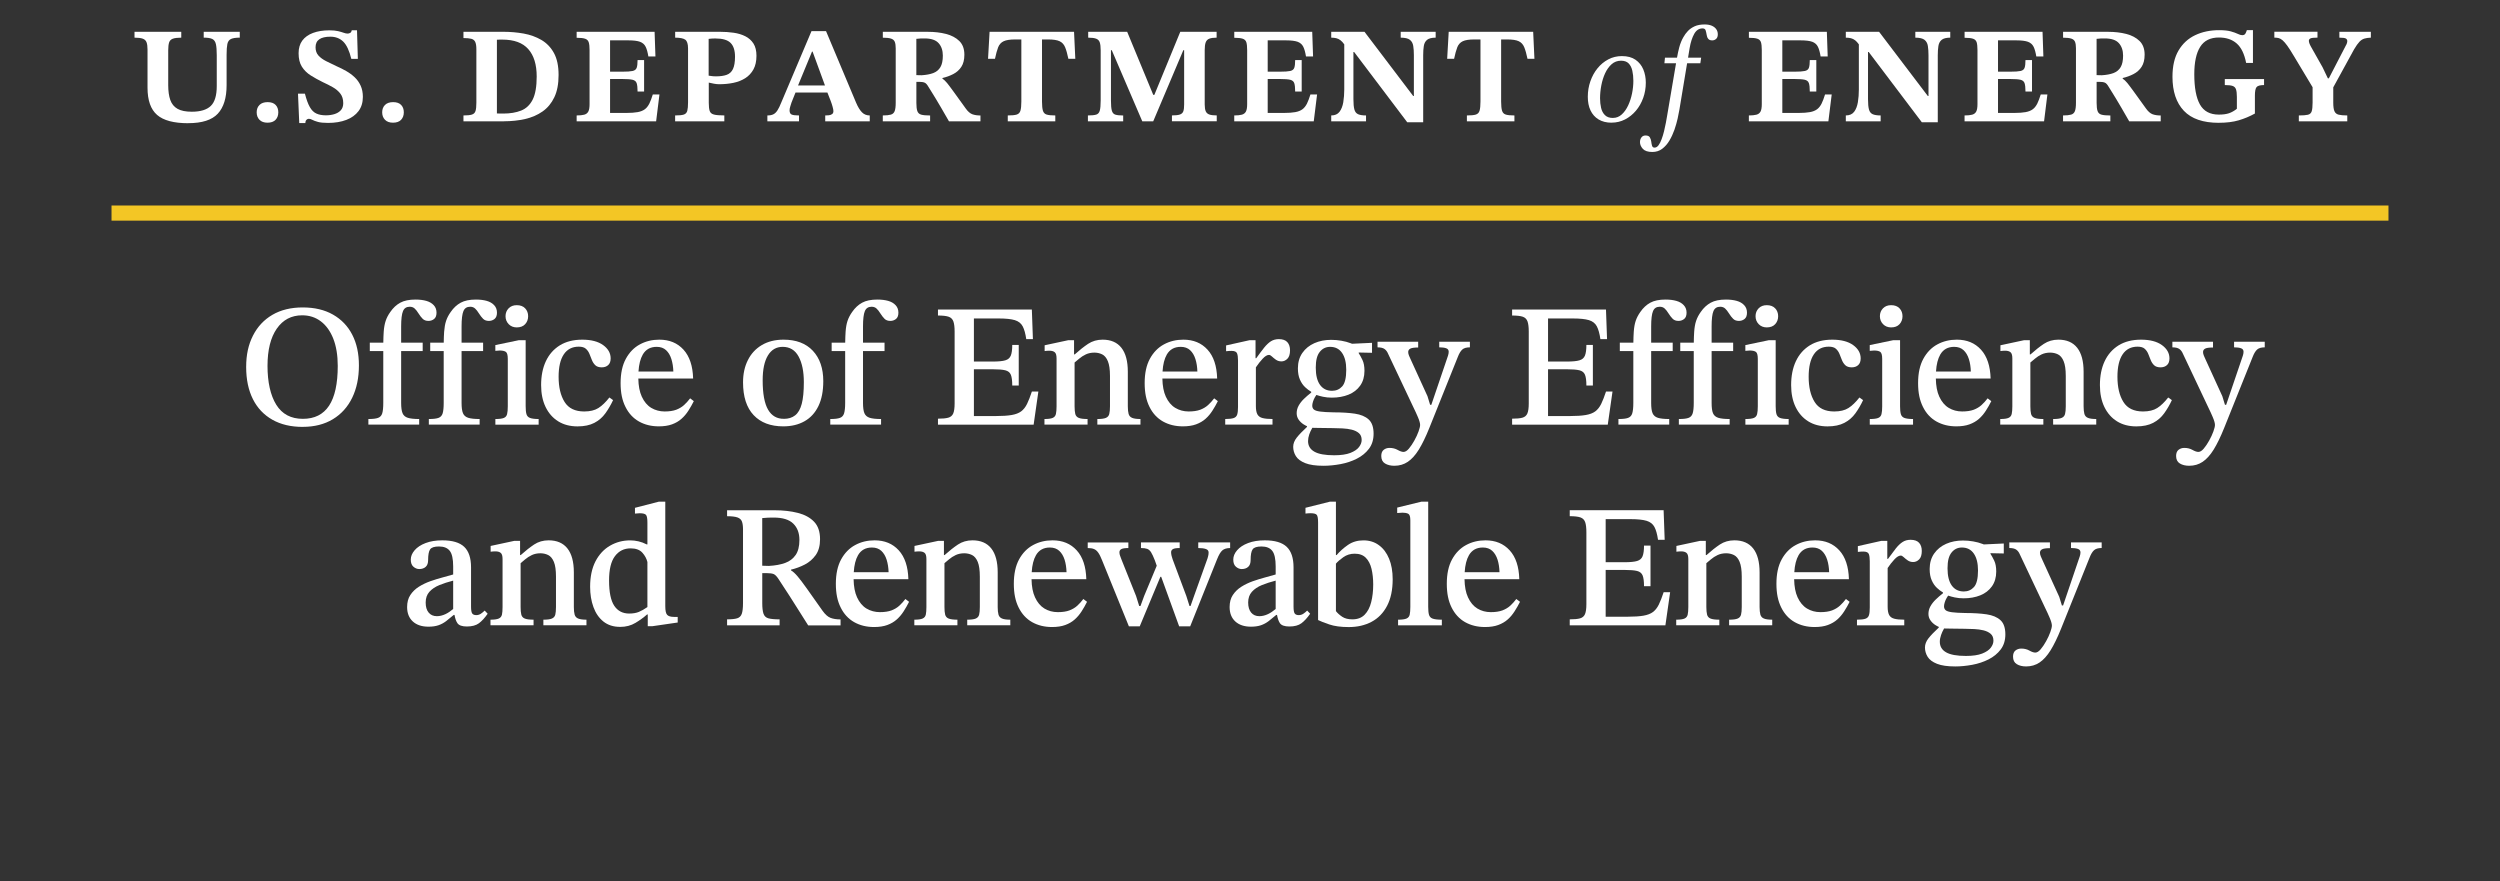 <?xml version="1.0" encoding="UTF-8"?>
<svg id="Layer_1" data-name="Layer 1" xmlns="http://www.w3.org/2000/svg" viewBox="0 37 797.33 281.08">
  <rect x="0" y="37" width="797.33" height="281.08" fill="#333333" stroke="none"/>
  <defs>
    <style>
      .cls-1 {
        fill: #f3c625;
      }

      .cls-2 {
        fill: #fff;
      }
    </style>
  </defs>
  <g>
    <path class="cls-2" d="M60.05,76.3c-4.6,0-7.92-.88-9.95-2.65-2.04-1.77-3.05-4.66-3.05-8.69v-12.12c0-1.01-.1-1.8-.31-2.35-.21-.55-.6-.93-1.19-1.15-.59-.22-1.48-.33-2.65-.33v-1.87h14.91v1.87c-1.18,0-2.07.11-2.68.33-.6.22-1,.62-1.19,1.19-.19.58-.29,1.42-.29,2.52v11.12c0,1.88.22,3.45.66,4.71s1.21,2.2,2.3,2.82c1.09.62,2.61.93,4.56.93,2.77,0,4.79-.62,6.06-1.85,1.27-1.23,1.9-3.34,1.9-6.32v-9.86c0-1.54-.09-2.71-.27-3.52-.18-.81-.56-1.36-1.15-1.65-.59-.29-1.5-.43-2.74-.43v-1.87h11.5v1.87c-1.27,0-2.21.15-2.81.43-.6.29-.99.83-1.15,1.61-.16.78-.24,1.93-.24,3.43v9.73c0,4.03-.94,7.05-2.81,9.06-1.87,2.01-5.01,3.02-9.4,3.02Z"/>
    <path class="cls-2" d="M85.31,76.13c-1.09,0-1.94-.3-2.54-.91-.6-.61-.91-1.41-.91-2.39s.3-1.77.91-2.37,1.47-.89,2.59-.89,1.97.3,2.54.89.86,1.38.86,2.37-.3,1.78-.88,2.39c-.59.61-1.45.91-2.57.91Z"/>
    <path class="cls-2" d="M97.34,76.26h-1.9l-.4-9.38h2.21c.47,1.85,1,3.28,1.57,4.28.57,1,1.27,1.69,2.1,2.06.83.38,1.83.56,3.01.56.94,0,1.84-.12,2.68-.37.84-.25,1.53-.65,2.06-1.22.53-.57.8-1.33.8-2.28,0-1.25-.31-2.27-.93-3.06-.62-.8-1.42-1.48-2.41-2.04-.99-.56-2.06-1.11-3.21-1.63-1.36-.67-2.62-1.37-3.8-2.11-1.18-.74-2.12-1.67-2.83-2.78s-1.06-2.56-1.06-4.32c0-1.62.4-2.97,1.19-4.04.8-1.07,1.93-1.88,3.41-2.43,1.47-.55,3.21-.83,5.22-.83,1.12,0,2.04.09,2.77.26.72.17,1.32.35,1.79.52.47.17.88.26,1.24.26.27,0,.53-.07.8-.2.27-.13.44-.41.53-.85h1.68l.27,9.12h-2.08c-.65-2.63-1.51-4.47-2.59-5.52-1.08-1.04-2.44-1.56-4.09-1.56-1.56,0-2.74.28-3.54.83-.8.55-1.19,1.41-1.19,2.56,0,1.07.31,1.95.93,2.63.62.68,1.44,1.28,2.48,1.8,1.03.52,2.14,1.06,3.32,1.61,1.06.46,2.09.98,3.07,1.54.99.57,1.88,1.22,2.68,1.98.8.75,1.43,1.64,1.9,2.67.47,1.03.71,2.22.71,3.58,0,1.8-.46,3.31-1.39,4.54-.93,1.23-2.23,2.17-3.89,2.8-1.67.64-3.61.96-5.82.96-1.42,0-2.51-.11-3.27-.33-.77-.22-1.35-.43-1.75-.65-.4-.22-.76-.33-1.08-.33s-.6.12-.82.37c-.22.25-.33.57-.33.98Z"/>
    <path class="cls-2" d="M125.34,76.13c-1.09,0-1.94-.3-2.54-.91-.6-.61-.91-1.41-.91-2.39s.3-1.77.91-2.37,1.47-.89,2.59-.89,1.97.3,2.54.89.86,1.38.86,2.37-.3,1.78-.88,2.39c-.59.61-1.45.91-2.57.91Z"/>
    <path class="cls-2" d="M160.73,75.69h-12.92v-1.87c1.21,0,2.11-.09,2.7-.28.59-.19.97-.57,1.15-1.15.18-.58.27-1.46.27-2.65v-17.03c0-1.07-.13-1.86-.38-2.37-.25-.51-.68-.83-1.28-.98-.6-.14-1.42-.22-2.46-.22v-2h12.74c2.21,0,4.36.19,6.46.56,2.09.38,3.98,1.06,5.66,2.04,1.68.99,3.02,2.38,4,4.17.99,1.8,1.48,4.13,1.48,7s-.45,5.21-1.35,7.1c-.9,1.9-2.15,3.41-3.76,4.54-1.61,1.13-3.47,1.93-5.57,2.41-2.11.48-4.36.72-6.75.72ZM160.51,73.22c2.21,0,4.11-.32,5.71-.96,1.59-.64,2.82-1.8,3.67-3.5.85-1.69,1.28-4.15,1.28-7.36,0-3.79-.89-6.71-2.68-8.73-1.78-2.03-4.55-3.04-8.29-3.04h-.77c-.25,0-.57.01-.95.04v23.51c.35.03.71.04,1.06.04h.97Z"/>
    <path class="cls-2" d="M209.26,75.69h-25.35v-1.87c1,0,1.81-.08,2.41-.24.6-.16,1.04-.49,1.31-1,.27-.51.4-1.3.4-2.37v-17.25c0-1.1-.09-1.93-.27-2.48-.18-.55-.56-.93-1.15-1.13-.59-.2-1.49-.3-2.7-.3v-1.91h24.86l.27,7.86h-2.26c-.21-1.3-.49-2.33-.86-3.08-.37-.75-.97-1.28-1.79-1.59-.83-.3-2.06-.46-3.72-.46h-5.84v9.99h3.94c1.47,0,2.55-.07,3.23-.22.68-.14,1.11-.48,1.31-1,.19-.52.29-1.35.29-2.48h2.08v10.04h-2.08c0-1.22-.1-2.11-.29-2.67-.19-.56-.63-.93-1.31-1.09-.68-.16-1.75-.24-3.23-.24h-3.94v10.82h5.22c1.44,0,2.64-.09,3.58-.26s1.7-.48,2.28-.91c.58-.43,1.05-1.04,1.44-1.8.38-.77.75-1.75,1.11-2.93h2.12l-1.06,8.56Z"/>
    <path class="cls-2" d="M230.98,75.69h-15.66v-1.87c1.27,0,2.19-.09,2.77-.28.57-.19.94-.59,1.11-1.2.16-.61.24-1.51.24-2.69v-17.21c0-1.42-.3-2.35-.88-2.78-.59-.43-1.67-.65-3.23-.65v-1.87h14.29c1.5,0,2.96.1,4.36.3,1.4.2,2.65.58,3.74,1.13,1.09.55,1.95,1.33,2.59,2.32.63,1,.95,2.3.95,3.89,0,1.74-.32,3.19-.97,4.37-.65,1.17-1.53,2.11-2.63,2.8s-2.37,1.19-3.8,1.48c-1.43.29-2.93.43-4.49.43-.53,0-1.09-.06-1.68-.17-.59-.12-1.14-.23-1.64-.35v6.43c0,1.16.1,2.03.29,2.61s.64.96,1.35,1.15c.71.19,1.81.28,3.32.28v1.87ZM228.37,61.35c1.36,0,2.48-.16,3.38-.48.9-.32,1.57-.93,2.01-1.85s.66-2.22.66-3.93c0-2-.47-3.47-1.42-4.41s-2.55-1.41-4.82-1.41c-.38,0-.73,0-1.04.02-.31.01-.69.05-1.13.11v11.73c.32.03.63.07.93.13.29.06.77.09,1.42.09Z"/>
    <path class="cls-2" d="M274.89,72.8c-.67-.68-1.29-1.72-1.88-3.11l-9.56-22.76h-4.64l-9.6,22.68c-.44,1.13-.87,2-1.26,2.6-.4.61-.84,1.03-1.33,1.26-.49.24-1.11.35-1.88.35v1.87h10.09v-1.87c-1.1,0-1.87-.09-2.33-.28-.45-.19-.68-.63-.68-1.33,0-.37.07-.79.22-1.25.15-.47.28-.89.4-1.27l1.27-3.17h10.18l1.02,2.61c.24.61.44,1.23.62,1.87.18.64.27,1.11.27,1.43,0,.44-.14.76-.42.96-.28.2-.62.32-1.02.37-.4.04-.79.06-1.17.06v1.87h14.2v-1.87c-1.01,0-1.84-.34-2.5-1.02ZM254.52,64.26l4.46-10.81h.18l3.95,10.81h-8.59Z"/>
    <path class="cls-2" d="M296.63,75.69h-15.08v-1.87c1.12,0,1.97-.09,2.57-.26.59-.17,1-.55,1.22-1.13.22-.58.33-1.46.33-2.65v-17.38c0-.87-.1-1.55-.29-2.04-.19-.49-.58-.84-1.17-1.04-.59-.2-1.48-.3-2.65-.3v-1.87h14.42c2.06,0,3.97.22,5.73.67,1.75.45,3.17,1.2,4.25,2.26,1.08,1.06,1.61,2.51,1.61,4.37,0,1.59-.32,2.88-.97,3.87-.65.99-1.5,1.75-2.57,2.3-1.06.55-2.21.97-3.45,1.26v.22c.47.29.97.76,1.5,1.41.53.65,1.25,1.62,2.17,2.89.91,1.28,2.17,3.01,3.76,5.21.68.96,1.38,1.56,2.1,1.83.72.26,1.58.39,2.59.39v1.87h-10.04c-1-1.74-1.83-3.17-2.48-4.3-.65-1.13-1.2-2.06-1.66-2.8-.46-.74-.87-1.41-1.24-2.02-.37-.61-.77-1.26-1.22-1.96-.38-.67-.77-1.09-1.17-1.26-.4-.17-.98-.26-1.75-.26h-.88v6.73c0,1.16.1,2.03.31,2.61.21.58.62.96,1.24,1.13s1.56.26,2.83.26v1.87ZM292.25,60.96l1.68.04c1.47-.09,2.71-.32,3.72-.7,1-.38,1.76-1.01,2.28-1.89.52-.88.77-2.11.77-3.67,0-1.65-.45-2.98-1.35-3.98-.9-1-2.38-1.5-4.45-1.5-.47,0-.93,0-1.37.02-.44.01-.87.05-1.28.11v11.56Z"/>
    <path class="cls-2" d="M336.58,75.69h-15.17v-1.87c1.3,0,2.25-.09,2.85-.28s1-.6,1.19-1.24c.19-.64.29-1.61.29-2.91v-19.81h-1.99c-1.62,0-2.84.19-3.65.57-.81.38-1.39,1.01-1.75,1.91-.35.9-.69,2.13-1.02,3.69h-2.21l.49-8.6h26.94l.4,8.6h-2.21c-.32-1.56-.67-2.79-1.04-3.69-.37-.9-.95-1.53-1.75-1.91-.8-.38-2.02-.57-3.67-.57h-1.95v19.81c0,1.3.1,2.27.29,2.91.19.64.59,1.05,1.19,1.24s1.53.28,2.76.28v1.87Z"/>
    <path class="cls-2" d="M358.21,75.69h-11.24v-1.87c1.18,0,2.06-.09,2.63-.26s.96-.59,1.15-1.26c.19-.67.29-1.74.29-3.22v-16.03c0-1.1-.1-1.94-.29-2.52-.19-.58-.58-.98-1.15-1.19-.58-.22-1.42-.33-2.54-.33v-1.87h12.43l8.32,20.12h.35l8.27-20.12h11.59v1.87c-1,0-1.79.11-2.34.33-.56.22-.94.62-1.15,1.19-.21.58-.31,1.41-.31,2.48v17.29c0,.96.11,1.69.33,2.19.22.51.61.85,1.17,1.04.56.19,1.34.28,2.34.28v1.87h-14.29v-1.87c1.12,0,1.96-.09,2.52-.28.56-.19.93-.54,1.11-1.04.18-.51.26-1.24.26-2.19v-17.29h-.26l-9.6,22.68h-3.49l-9.73-22.68h-.26v16.08c0,1.48.09,2.55.29,3.22.19.67.57,1.09,1.13,1.26s1.39.26,2.48.26v1.87Z"/>
    <path class="cls-2" d="M418.99,75.69h-25.35v-1.87c1,0,1.81-.08,2.41-.24.6-.16,1.04-.49,1.31-1,.27-.51.4-1.3.4-2.37v-17.25c0-1.1-.09-1.93-.26-2.48-.18-.55-.56-.93-1.15-1.13-.59-.2-1.49-.3-2.7-.3v-1.91h24.86l.27,7.86h-2.26c-.21-1.3-.49-2.33-.86-3.08-.37-.75-.97-1.28-1.79-1.59-.83-.3-2.06-.46-3.72-.46h-5.84v9.99h3.94c1.47,0,2.55-.07,3.23-.22.68-.14,1.11-.48,1.3-1,.19-.52.29-1.35.29-2.48h2.08v10.04h-2.08c0-1.22-.1-2.11-.29-2.67-.19-.56-.63-.93-1.3-1.09-.68-.16-1.76-.24-3.23-.24h-3.94v10.82h5.22c1.45,0,2.64-.09,3.58-.26.94-.17,1.7-.48,2.28-.91s1.05-1.04,1.44-1.8c.38-.77.75-1.75,1.11-2.93h2.12l-1.06,8.56Z"/>
    <path class="cls-2" d="M457.88,47.15v1.86c-1.27,0-2.18.24-2.74.7-.56.46-.91,1.11-1.04,1.95-.14.84-.2,1.83-.2,2.96v21.37h-5.09l-16.94-22.41h-.22v15.07c0,1.45.1,2.54.31,3.28.2.74.6,1.24,1.19,1.5.59.26,1.43.39,2.52.39v1.87h-11.1v-1.87c1.18,0,2.06-.39,2.65-1.17.59-.78.99-1.8,1.2-3.06.2-1.26.31-2.62.31-4.07v-14.37c-.41-.58-.81-1.01-1.18-1.29-.42-.33-.87-.56-1.35-.67-.47-.12-1.01-.18-1.63-.18v-1.86h10.62l15.52,20.46h.22v-12.99c0-1.13-.06-2.12-.2-2.96-.13-.84-.48-1.49-1.06-1.95-.57-.46-1.55-.7-2.94-.7v-1.86h11.15Z"/>
    <path class="cls-2" d="M483.01,75.69h-15.17v-1.87c1.3,0,2.25-.09,2.85-.28s1-.6,1.19-1.24c.19-.64.29-1.61.29-2.91v-19.81h-1.99c-1.62,0-2.84.19-3.65.57-.81.38-1.39,1.01-1.75,1.91-.35.9-.69,2.13-1.02,3.69h-2.21l.49-8.6h26.94l.4,8.6h-2.21c-.32-1.56-.67-2.79-1.04-3.69-.37-.9-.95-1.53-1.75-1.91-.8-.38-2.02-.57-3.67-.57h-1.95v19.81c0,1.3.1,2.27.29,2.91.19.64.59,1.05,1.19,1.24s1.53.28,2.76.28v1.87Z"/>
    <path class="cls-2" d="M513.97,76.13c-1.62,0-3-.35-4.14-1.04s-1.99-1.66-2.57-2.89-.86-2.67-.86-4.32c0-1.74.27-3.39.82-4.95.54-1.56,1.3-2.95,2.28-4.15.97-1.2,2.12-2.15,3.45-2.85s2.77-1.04,4.33-1.04c1.77,0,3.21.39,4.34,1.17,1.12.78,1.95,1.81,2.48,3.08.53,1.28.8,2.68.8,4.21,0,1.74-.28,3.37-.84,4.91-.56,1.54-1.33,2.89-2.32,4.06s-2.15,2.1-3.47,2.78c-1.33.68-2.76,1.02-4.29,1.02ZM514.42,74.61c1.06,0,2-.37,2.81-1.11.81-.74,1.49-1.69,2.04-2.87s.96-2.45,1.24-3.82c.28-1.38.42-2.72.42-4.02,0-1.19-.11-2.27-.33-3.24-.22-.97-.61-1.75-1.17-2.32-.56-.58-1.37-.87-2.43-.87-1.15,0-2.15.37-2.99,1.11-.84.74-1.53,1.7-2.08,2.89s-.95,2.48-1.22,3.89c-.27,1.41-.4,2.77-.4,4.11,0,1.07.11,2.09.33,3.04.22.96.63,1.73,1.24,2.33s1.45.89,2.54.89Z"/>
    <path class="cls-2" d="M547.86,47.97c0,.64-.18,1.12-.53,1.43-.35.32-.77.48-1.24.48-.59,0-1.02-.16-1.28-.5-.27-.33-.43-.73-.49-1.19-.09-.55-.2-1.04-.33-1.48-.13-.43-.47-.65-1-.65-1.12,0-2,.58-2.65,1.74-.65,1.16-1.14,2.66-1.46,4.52l-.51,3.08h4.18l-.26,1.78h-4.22l-2.46,14.82c-.12.75-.31,1.69-.56,2.82s-.59,2.31-1.01,3.54c-.43,1.23-.96,2.38-1.6,3.46-.63,1.07-1.4,1.94-2.3,2.63-.9.68-1.95,1.02-3.16,1.02-1.42,0-2.43-.34-3.03-1-.6-.67-.91-1.38-.91-2.13,0-.61.16-1.12.47-1.52.31-.41.74-.61,1.3-.61.68,0,1.14.19,1.37.59.24.39.39.84.45,1.34.06.51.14.96.26,1.35s.38.59.8.59c.47,0,.89-.25,1.26-.74.37-.5.7-1.14.99-1.94.3-.79.56-1.65.78-2.56.22-.91.41-1.79.57-2.63.16-.84.29-1.55.38-2.13l2.87-16.9h-3.71l.18-1.78h3.84c.2-1.16.44-2.25.71-3.28.33-1.23.77-2.32,1.33-3.28.38-.7.86-1.35,1.44-1.96.57-.6,1.29-1.1,2.14-1.49.86-.39,1.92-.59,3.19-.59.91,0,1.68.14,2.3.41.62.28,1.09.65,1.41,1.11.33.46.49,1.01.49,1.65Z"/>
    <path class="cls-2" d="M583.12,75.69h-25.35v-1.87c1,0,1.81-.08,2.41-.24.6-.16,1.04-.49,1.31-1s.4-1.3.4-2.37v-17.25c0-1.1-.09-1.93-.26-2.48-.18-.55-.56-.93-1.15-1.13-.59-.2-1.49-.3-2.7-.3v-1.91h24.86l.27,7.86h-2.26c-.21-1.3-.49-2.33-.86-3.08-.37-.75-.97-1.28-1.79-1.59-.83-.3-2.06-.46-3.72-.46h-5.84v9.99h3.94c1.47,0,2.55-.07,3.23-.22.68-.14,1.11-.48,1.3-1,.19-.52.29-1.35.29-2.48h2.08v10.04h-2.08c0-1.22-.1-2.11-.29-2.67-.19-.56-.63-.93-1.3-1.09-.68-.16-1.76-.24-3.23-.24h-3.94v10.82h5.22c1.45,0,2.64-.09,3.58-.26.94-.17,1.7-.48,2.28-.91s1.05-1.04,1.44-1.8c.38-.77.75-1.75,1.11-2.93h2.12l-1.06,8.56Z"/>
    <path class="cls-2" d="M622,47.15v1.86c-1.27,0-2.18.24-2.74.7-.56.46-.91,1.11-1.04,1.95-.13.84-.2,1.83-.2,2.96v21.37h-5.09l-16.94-22.41h-.22v15.07c0,1.45.1,2.54.31,3.28.2.74.6,1.24,1.19,1.5.59.26,1.43.39,2.53.39v1.87h-11.11v-1.87c1.18,0,2.07-.39,2.66-1.17.59-.78.98-1.8,1.19-3.06.21-1.26.31-2.62.31-4.07v-14.37c-.41-.58-.81-1.01-1.17-1.29-.43-.33-.88-.56-1.35-.67-.47-.12-1.02-.18-1.64-.18v-1.86h10.62l15.53,20.46h.22v-12.99c0-1.13-.07-2.12-.2-2.96-.13-.84-.49-1.49-1.06-1.95-.58-.46-1.56-.7-2.94-.7v-1.86h11.14Z"/>
    <path class="cls-2" d="M651.91,75.69h-25.35v-1.87c1,0,1.81-.08,2.41-.24.6-.16,1.04-.49,1.31-1s.4-1.3.4-2.37v-17.25c0-1.1-.09-1.93-.26-2.48-.18-.55-.56-.93-1.15-1.13-.59-.2-1.49-.3-2.7-.3v-1.91h24.86l.27,7.86h-2.26c-.21-1.3-.49-2.33-.86-3.08-.37-.75-.97-1.28-1.79-1.59-.83-.3-2.06-.46-3.72-.46h-5.84v9.99h3.94c1.47,0,2.55-.07,3.23-.22.68-.14,1.11-.48,1.3-1,.19-.52.29-1.35.29-2.48h2.08v10.04h-2.08c0-1.22-.1-2.11-.29-2.67-.19-.56-.63-.93-1.3-1.09-.68-.16-1.76-.24-3.23-.24h-3.94v10.82h5.22c1.45,0,2.64-.09,3.58-.26.94-.17,1.7-.48,2.28-.91s1.05-1.04,1.44-1.8c.38-.77.75-1.75,1.11-2.93h2.12l-1.06,8.56Z"/>
    <path class="cls-2" d="M673.05,75.69h-15.08v-1.87c1.12,0,1.97-.09,2.57-.26.59-.17,1-.55,1.22-1.13.22-.58.33-1.46.33-2.65v-17.38c0-.87-.1-1.55-.29-2.04-.19-.49-.58-.84-1.17-1.04-.59-.2-1.48-.3-2.65-.3v-1.87h14.42c2.06,0,3.97.22,5.73.67,1.75.45,3.17,1.2,4.25,2.26,1.08,1.06,1.61,2.51,1.61,4.37,0,1.59-.32,2.88-.97,3.87-.65.99-1.5,1.75-2.57,2.3-1.06.55-2.21.97-3.45,1.26v.22c.47.29.97.76,1.5,1.41.53.65,1.25,1.62,2.17,2.89.91,1.28,2.17,3.01,3.76,5.21.68.96,1.38,1.56,2.1,1.83.72.26,1.58.39,2.59.39v1.87h-10.04c-1-1.74-1.83-3.17-2.48-4.3-.65-1.13-1.2-2.06-1.66-2.8-.46-.74-.87-1.41-1.24-2.02-.37-.61-.77-1.26-1.22-1.96-.38-.67-.77-1.09-1.17-1.26-.4-.17-.98-.26-1.75-.26h-.88v6.73c0,1.16.1,2.03.31,2.61.21.58.62.96,1.24,1.13s1.56.26,2.83.26v1.87ZM668.67,60.96l1.68.04c1.47-.09,2.71-.32,3.72-.7,1-.38,1.76-1.01,2.28-1.89.52-.88.77-2.11.77-3.67,0-1.65-.45-2.98-1.35-3.98-.9-1-2.38-1.5-4.45-1.5-.47,0-.93,0-1.37.02-.44.01-.87.05-1.28.11v11.56Z"/>
    <path class="cls-2" d="M707.65,76.17c-5.01,0-8.73-1.28-11.15-3.84-2.42-2.56-3.63-6.18-3.63-10.84,0-3.42.65-6.22,1.95-8.41,1.3-2.19,3.07-3.81,5.31-4.87,2.24-1.06,4.78-1.59,7.61-1.59,1.56,0,2.81.13,3.74.39.93.26,1.67.53,2.23.8.56.28,1.03.41,1.42.41.47,0,.8-.17,1-.5.19-.33.35-.7.46-1.11h1.95v10.47h-2.17c-.56-2.87-1.56-4.94-3.01-6.21-1.45-1.27-3.33-1.91-5.66-1.91-2.74,0-4.74.99-5.99,2.98-1.25,1.98-1.88,4.9-1.88,8.75,0,4.29.6,7.5,1.81,9.65,1.21,2.14,3.21,3.21,6.02,3.21,1.3,0,2.37-.14,3.23-.43.85-.29,1.7-.77,2.52-1.43v-3.78c0-1.04-.09-1.84-.27-2.39-.18-.55-.54-.92-1.08-1.11s-1.38-.28-2.5-.28v-1.91h12.52v1.91c-1.24,0-2.04.22-2.39.65-.35.43-.53,1.33-.53,2.69v5.74c-1.62.9-3.33,1.62-5.13,2.15-1.8.54-3.92.8-6.37.8Z"/>
    <path class="cls-2" d="M748.61,75.69h-15.44v-1.87c1.3,0,2.26-.07,2.88-.22.62-.14,1.02-.51,1.22-1.09.19-.58.29-1.51.29-2.78v-4.91l-5.97-9.95c-.83-1.39-1.52-2.48-2.08-3.26-.56-.78-1.06-1.36-1.5-1.74-.44-.38-.86-.62-1.26-.72s-.86-.15-1.39-.15v-1.87h13.76v1.87c-1.18,0-1.93.09-2.26.26-.33.17-.49.42-.49.74,0,.46.22,1.09.66,1.87l3.72,6.6,1.68,3.52h.31l5.44-10.51c.12-.17.22-.4.31-.67.09-.27.13-.51.13-.72,0-.32-.14-.58-.42-.78-.28-.2-.98-.3-2.1-.3v-1.87h10.04v1.87c-.83.03-1.52.13-2.08.3-.56.17-1.08.51-1.57,1.02s-1.05,1.31-1.7,2.41l-6.64,12.12v4.87c0,1.25.12,2.16.38,2.74.25.58.7.95,1.35,1.11.65.16,1.56.24,2.74.24v1.87Z"/>
  </g>
  <polygon class="cls-1" points="761.76 102.54 761.76 107.37 35.57 107.37 35.57 102.54 761.76 102.54 761.76 102.54"/>
  <g>
    <path class="cls-2" d="M96.55,173.15c-3.76,0-6.99-.76-9.69-2.29-2.7-1.53-4.77-3.71-6.2-6.56-1.43-2.85-2.15-6.26-2.15-10.25s.73-7.18,2.18-10.03c1.45-2.85,3.52-5.06,6.2-6.62,2.68-1.56,5.9-2.35,9.66-2.35s6.98.76,9.66,2.29c2.68,1.53,4.73,3.67,6.14,6.42,1.42,2.76,2.12,6.01,2.12,9.78,0,3.95-.72,7.39-2.15,10.33-1.43,2.94-3.49,5.22-6.17,6.84-2.68,1.62-5.88,2.43-9.61,2.43ZM96.6,170.58c3.72,0,6.51-1.4,8.35-4.19,1.84-2.79,2.77-7.02,2.77-12.68,0-3.39-.48-6.28-1.42-8.69-.95-2.4-2.27-4.25-3.97-5.53-1.7-1.29-3.68-1.93-5.95-1.93-3.43,0-6.13,1.42-8.1,4.25-1.97,2.83-2.96,6.8-2.96,11.9s.93,9.38,2.79,12.37c1.86,3,4.69,4.5,8.49,4.5Z"/>
    <path class="cls-2" d="M139.22,136.73c0,.93-.26,1.6-.78,2.01-.52.41-1.12.61-1.79.61-.78,0-1.39-.22-1.84-.67-.45-.44-.89-1.02-1.34-1.73-.41-.67-.82-1.19-1.23-1.56-.41-.37-.93-.56-1.56-.56-1.05,0-1.76.46-2.15,1.4-.39.93-.59,2.55-.59,4.86v5.19h6.87v2.68h-6.87v16.54c0,1.49.15,2.59.45,3.29.29.71.85,1.2,1.67,1.46s2.03.39,3.63.39v1.78h-16.2v-1.78c1.42,0,2.45-.12,3.1-.37.66-.24,1.09-.72,1.32-1.45.22-.73.33-1.83.33-3.32v-16.54h-4.3v-2.68h4.31c.02-1.36.06-2.52.13-3.49.09-1.32.3-2.47.62-3.44.31-.96.81-1.91,1.48-2.85.89-1.3,1.95-2.29,3.18-2.96,1.23-.67,2.85-1,4.86-1,1.3,0,2.45.14,3.44.42.98.28,1.77.73,2.37,1.37.6.63.89,1.43.89,2.4Z"/>
    <path class="cls-2" d="M158.5,136.73c0,.93-.27,1.6-.79,2.01-.52.41-1.11.61-1.78.61-.79,0-1.4-.22-1.85-.67s-.89-1.02-1.34-1.73c-.41-.67-.82-1.19-1.23-1.56-.41-.37-.93-.56-1.56-.56-1.04,0-1.76.46-2.15,1.4-.39.93-.59,2.55-.59,4.86v5.19h6.87v2.68h-6.87v16.54c0,1.49.15,2.59.45,3.29.3.71.85,1.2,1.67,1.46s2.03.39,3.64.39v1.78h-16.2v-1.78c1.41,0,2.44-.12,3.1-.37.65-.24,1.09-.72,1.31-1.45.22-.73.33-1.83.33-3.32v-16.54h-4.3v-2.68h4.31c.02-1.36.06-2.52.13-3.49.1-1.32.3-2.47.62-3.44.31-.96.81-1.91,1.48-2.85.89-1.3,1.95-2.29,3.18-2.96s2.85-1,4.86-1c1.31,0,2.45.14,3.44.42.98.28,1.78.73,2.37,1.37.6.63.9,1.43.9,2.4Z"/>
    <path class="cls-2" d="M171.79,172.43h-13.8v-1.79c1.23,0,2.12-.11,2.68-.34.56-.22.91-.63,1.06-1.23.15-.6.22-1.42.22-2.46v-15.14c0-1.23-.21-1.98-.64-2.26-.43-.28-1.07-.42-1.93-.42-.37,0-.84.04-1.4.11v-1.84l7.49-1.56h2.18v21.06c0,1.08.08,1.92.25,2.51s.55,1.01,1.15,1.23c.6.22,1.51.34,2.74.34v1.79ZM164.81,141.42c-1.04,0-1.9-.34-2.57-1.03-.67-.69-1.01-1.54-1.01-2.54s.33-1.84.98-2.51c.65-.67,1.52-1.01,2.6-1.01,1.15,0,2.05.34,2.68,1.01.63.67.95,1.51.95,2.51s-.32,1.85-.95,2.54c-.63.69-1.53,1.03-2.68,1.03Z"/>
    <path class="cls-2" d="M194.36,163.77l1.17.84c-.71,1.53-1.53,2.93-2.46,4.22-.93,1.29-2.1,2.3-3.52,3.04-1.42.74-3.2,1.12-5.36,1.12-2.38,0-4.44-.54-6.17-1.62-1.73-1.08-3.07-2.61-4.02-4.58s-1.42-4.3-1.42-6.98c0-2.9.5-5.44,1.51-7.6,1.01-2.16,2.49-3.84,4.44-5.06,1.96-1.21,4.35-1.82,7.18-1.82s5.05.58,6.65,1.73c1.6,1.16,2.4,2.57,2.4,4.25,0,.93-.26,1.64-.78,2.12-.52.48-1.21.73-2.07.73s-1.57-.22-2.04-.67c-.47-.45-.83-1-1.09-1.65-.26-.65-.52-1.3-.78-1.96-.26-.65-.64-1.2-1.15-1.65-.5-.45-1.26-.67-2.26-.67-2.09,0-3.68.82-4.78,2.46-1.1,1.64-1.65,4.02-1.65,7.15,0,3.31.63,5.99,1.9,8.02,1.27,2.03,3.35,3.04,6.26,3.04,1.86,0,3.37-.36,4.52-1.09,1.15-.73,2.33-1.85,3.52-3.38Z"/>
    <path class="cls-2" d="M220.11,164.04c-.6.79-1.24,1.49-1.93,2.13-.69.63-1.53,1.13-2.51,1.51-.99.37-2.23.55-3.72.55s-2.98-.38-4.24-1.14c-1.27-.76-2.27-1.96-3.02-3.58-.7-1.52-1.07-3.45-1.11-5.78h17.48c-.11-4.02-1.14-7.09-3.07-9.21-1.94-2.13-4.51-3.19-7.71-3.19-2.27,0-4.34.5-6.2,1.51-1.87,1-3.35,2.53-4.47,4.58s-1.68,4.64-1.68,7.76.51,5.51,1.54,7.57c1.02,2.07,2.46,3.63,4.3,4.67,1.84,1.04,3.96,1.56,6.34,1.56,1.64,0,3.04-.21,4.22-.64,1.17-.43,2.18-1.01,3.01-1.76.84-.74,1.58-1.61,2.21-2.6.63-.98,1.21-2,1.73-3.04l-1.17-.9ZM205,150.08c.95-1.64,2.43-2.46,4.44-2.46,1.23,0,2.23.36,2.99,1.06.76.71,1.33,1.66,1.7,2.85s.58,2.52.62,3.97h-11.12c.15-2.3.61-4.1,1.37-5.42Z"/>
    <path class="cls-2" d="M249.83,172.98c-4.06,0-7.22-1.19-9.47-3.58-2.25-2.38-3.38-5.87-3.38-10.45,0-2.68.51-5.05,1.54-7.09,1.02-2.05,2.5-3.65,4.44-4.8,1.94-1.15,4.25-1.73,6.93-1.73,4.02,0,7.14,1.18,9.36,3.55,2.21,2.37,3.32,5.6,3.32,9.69,0,3.17-.52,5.82-1.56,7.96-1.04,2.14-2.52,3.75-4.44,4.83-1.92,1.08-4.16,1.62-6.73,1.62ZM250.05,170.58c1.41,0,2.6-.37,3.55-1.12.95-.74,1.65-1.96,2.1-3.66.45-1.69.67-3.99.67-6.9,0-3.43-.56-6.16-1.68-8.21-1.12-2.05-2.81-3.07-5.08-3.07-2.01,0-3.58.91-4.69,2.74-1.12,1.83-1.68,4.47-1.68,7.93,0,4.28.58,7.41,1.73,9.38,1.15,1.97,2.85,2.94,5.08,2.9Z"/>
    <path class="cls-2" d="M286.53,136.73c0,.93-.26,1.6-.78,2.01-.53.41-1.12.61-1.79.61-.78,0-1.4-.22-1.85-.67s-.89-1.02-1.34-1.73c-.41-.67-.82-1.19-1.23-1.56-.41-.37-.93-.56-1.56-.56-1.04,0-1.76.46-2.15,1.4-.39.93-.59,2.55-.59,4.86v5.19h6.87v2.68h-6.87v16.54c0,1.49.15,2.59.45,3.29.3.71.86,1.2,1.68,1.46s2.03.39,3.63.39v1.78h-16.2v-1.78c1.41,0,2.45-.12,3.1-.37.65-.24,1.09-.72,1.31-1.45.22-.73.34-1.83.34-3.32v-16.54h-4.31v-2.68h4.32c.02-1.36.06-2.52.13-3.49.09-1.32.29-2.47.61-3.44.32-.96.81-1.91,1.48-2.85.89-1.3,1.95-2.29,3.18-2.96,1.23-.67,2.85-1,4.86-1,1.31,0,2.45.14,3.44.42.99.28,1.78.73,2.37,1.37.6.63.9,1.43.9,2.4Z"/>
    <path class="cls-2" d="M329.65,172.43h-30.5v-1.9c1.42,0,2.5-.1,3.27-.31.76-.21,1.29-.65,1.59-1.34.3-.69.45-1.76.45-3.21v-22.9c0-1.42-.13-2.5-.39-3.24-.26-.74-.76-1.25-1.51-1.51-.75-.26-1.88-.39-3.41-.39v-1.9h29.94l.34,9.44h-2.12c-.26-1.79-.64-3.16-1.15-4.11-.5-.95-1.34-1.6-2.51-1.96-1.17-.35-2.88-.53-5.11-.53h-7.93v13.74h6.03c1.79,0,3.12-.13,3.99-.39.88-.26,1.46-.77,1.76-1.54.3-.76.45-1.89.45-3.38h2.07v12.96h-2.07c0-1.56-.15-2.71-.45-3.44s-.88-1.2-1.76-1.42c-.88-.22-2.21-.33-3.99-.33h-6.03v14.92h7.04c2.05,0,3.71-.11,5-.33,1.28-.22,2.3-.61,3.04-1.17s1.37-1.35,1.87-2.37c.5-1.02,1.01-2.34,1.54-3.94h2.07l-1.51,10.56Z"/>
    <path class="cls-2" d="M363.73,170.64v1.78h-13.75v-1.78c1.27,0,2.18-.12,2.74-.37.56-.24.91-.65,1.06-1.23.15-.57.23-1.38.23-2.43v-9.72c0-2.04-.23-3.61-.68-4.69-.44-1.08-1.05-1.8-1.81-2.18-.76-.37-1.59-.56-2.49-.56-1,0-1.91.19-2.71.56-.8.38-1.52.84-2.17,1.4-.49.41-.96.81-1.43,1.2v13.99c0,1.01.08,1.81.22,2.41.15.59.52,1.01,1.09,1.25.58.25,1.52.37,2.83.37v1.78h-13.75v-1.78c1.23,0,2.12-.12,2.66-.37.54-.24.87-.66,1-1.25.13-.6.2-1.4.2-2.41v-15.3c0-1.01-.2-1.67-.59-1.98-.39-.32-.96-.48-1.7-.48-.49,0-.99.04-1.51.11v-1.84l7.54-1.62h1.84v4.52h.23c1.49-1.34,2.9-2.45,4.24-3.35,1.34-.89,2.89-1.34,4.64-1.34,2.64,0,4.64.87,6,2.6,1.36,1.73,2.04,4.27,2.04,7.62v11.06c0,1.01.09,1.81.25,2.41.17.59.54,1.01,1.12,1.25.58.25,1.46.37,2.66.37Z"/>
    <path class="cls-2" d="M387.24,164.04c-.59.79-1.24,1.49-1.93,2.13-.69.63-1.52,1.13-2.51,1.51-.99.37-2.23.55-3.71.55-1.57,0-2.98-.38-4.25-1.14-1.27-.76-2.27-1.96-3.02-3.58-.7-1.52-1.06-3.45-1.1-5.78h17.47c-.11-4.02-1.13-7.09-3.07-9.21-1.94-2.13-4.51-3.19-7.71-3.19-2.27,0-4.34.5-6.2,1.51-1.86,1-3.35,2.53-4.47,4.58s-1.67,4.64-1.67,7.76.51,5.51,1.53,7.57c1.02,2.07,2.46,3.63,4.3,4.67,1.85,1.04,3.96,1.56,6.34,1.56,1.64,0,3.05-.21,4.22-.64,1.17-.43,2.18-1.01,3.02-1.76.83-.74,1.57-1.61,2.2-2.6.64-.98,1.21-2,1.73-3.04l-1.17-.9ZM372.13,150.08c.95-1.64,2.43-2.46,4.44-2.46,1.23,0,2.23.36,2.99,1.06.76.71,1.33,1.66,1.7,2.85.38,1.19.58,2.52.62,3.97h-11.11c.14-2.3.6-4.1,1.36-5.42Z"/>
    <path class="cls-2" d="M411.43,148.74c0,1.23-.28,2.12-.84,2.68s-1.19.84-1.9.84c-.67,0-1.25-.18-1.76-.53-.5-.36-.93-.7-1.28-1.04-.36-.33-.66-.5-.92-.5-.6,0-1.28.41-2.04,1.23-.77.82-1.48,1.73-2.15,2.74v12.34c0,1.16.15,2.03.47,2.63.32.59.87,1,1.65,1.2.78.2,1.84.31,3.18.31v1.78h-15.08v-1.78c1.23,0,2.13-.11,2.71-.31.58-.2.95-.59,1.12-1.15.17-.55.25-1.35.25-2.4v-14.8c0-1.01-.1-1.77-.31-2.29-.2-.52-.79-.78-1.76-.78-.56,0-1.13.03-1.73.11v-1.85l7.49-1.67h1.9v5.75h.22c.97-1.34,1.8-2.46,2.51-3.35.71-.89,1.43-1.57,2.15-2.04.73-.46,1.58-.7,2.55-.7,1.22,0,2.13.32,2.7.95.58.64.87,1.51.87,2.63Z"/>
    <path class="cls-2" d="M436.51,170.78c-1.04-.95-2.51-1.57-4.41-1.85-1.9-.28-4.16-.42-6.76-.42-1.9-.03-3.33-.12-4.3-.25-.97-.13-1.63-.34-1.99-.64-.35-.3-.53-.71-.53-1.23,0-.37.08-.8.23-1.28.15-.49.35-.95.61-1.4.16-.28.32-.53.47-.75.69.23,1.4.43,2.13.58.87.19,1.81.28,2.82.28,1.97,0,3.74-.32,5.31-.95,1.56-.63,2.8-1.59,3.71-2.87.91-1.29,1.37-2.86,1.37-4.73,0-1.41-.21-2.56-.64-3.46-.43-.89-.83-1.62-1.2-2.18v-.2l4.25.09v-3.18l-6.38.3c-.11-.05-.22-.1-.33-.14-.97-.37-1.99-.65-3.07-.83-1.08-.19-2.16-.28-3.24-.28-1.98,0-3.76.35-5.37,1.06-1.6.71-2.87,1.74-3.82,3.1s-1.43,3.01-1.43,4.94c0,1.42.22,2.61.65,3.58.42.97.98,1.78,1.67,2.43.58.55,1.22,1.04,1.93,1.46v.24c-.86.67-1.64,1.35-2.35,2.04-.71.69-1.26,1.41-1.67,2.15-.41.75-.62,1.55-.62,2.4,0,.79.22,1.47.64,2.07.43.6.94,1.08,1.51,1.45.41.26.79.47,1.15.62v.22c-1.45,1.34-2.55,2.49-3.3,3.44-.74.95-1.11,1.92-1.11,2.93s.28,2.03.86,2.96c.58.93,1.57,1.67,2.99,2.23,1.41.56,3.35.84,5.81.84,1.75,0,3.56-.18,5.45-.53,1.88-.35,3.61-.93,5.19-1.73s2.87-1.85,3.86-3.16c.98-1.3,1.48-2.9,1.48-4.8,0-2.09-.53-3.6-1.57-4.55ZM420.93,149.21c.85-1.06,1.95-1.59,3.29-1.59,1.64,0,2.91.64,3.8,1.93.89,1.28,1.34,3.08,1.34,5.39,0,2.57-.43,4.33-1.28,5.28-.86.95-1.94,1.42-3.24,1.42-1.64,0-2.92-.62-3.83-1.87-.91-1.25-1.37-3.08-1.37-5.5s.43-4,1.29-5.06ZM433.44,179.57c-.56.75-1.48,1.37-2.77,1.88-1.28.5-3,.75-5.16.75-2.87,0-4.98-.38-6.32-1.15-1.34-.76-2.01-1.89-2.01-3.38,0-.67.13-1.38.39-2.15.22-.63.54-1.33.97-2.08.23,0,.49.01.77.02.41.02,1.06.03,1.95.03s2.16.01,3.8.05c1.01,0,2.04.03,3.1.09,1.06.05,2.05.19,2.96.41.91.23,1.67.59,2.26,1.09.6.51.9,1.24.9,2.21,0,.74-.28,1.49-.84,2.23Z"/>
    <path class="cls-2" d="M444.72,185.55c-1.19,0-2.19-.24-2.99-.73-.8-.48-1.2-1.29-1.2-2.4,0-.89.26-1.55.78-1.96.52-.41,1.14-.61,1.84-.61.97,0,1.83.21,2.6.64.76.43,1.39.64,1.87.64.56,0,1.14-.35,1.73-1.06.6-.71,1.17-1.56,1.73-2.57.56-1,1.01-1.97,1.34-2.9.33-.93.5-1.62.5-2.07,0-.56-.23-1.39-.7-2.49-.47-1.1-.92-2.09-1.37-2.99l-8.16-17.26c-.26-.63-.63-1.13-1.12-1.48-.48-.35-1.23-.53-2.23-.53v-1.79h12.96v1.84c-1.23,0-2.07.12-2.51.36-.45.24-.67.61-.67,1.09,0,.37.09.77.28,1.2.19.43.37.85.56,1.26l5.31,11.62.84,2.74h.39l5.31-15.64c.07-.19.13-.41.17-.67.04-.26.06-.46.06-.61,0-.56-.28-.93-.84-1.12-.56-.19-1.29-.28-2.18-.28v-1.79h9.78v1.79c-1.12,0-1.94.24-2.46.73s-.99,1.27-1.4,2.35l-9.1,22.68c-1.12,2.79-2.23,5.07-3.32,6.84-1.1,1.77-2.27,3.07-3.52,3.91s-2.67,1.26-4.27,1.26Z"/>
    <path class="cls-2" d="M512.76,172.43h-30.5v-1.9c1.42,0,2.5-.1,3.27-.31.76-.21,1.29-.65,1.59-1.34.3-.69.45-1.76.45-3.21v-22.9c0-1.42-.13-2.5-.39-3.24-.26-.74-.76-1.25-1.51-1.51-.75-.26-1.88-.39-3.41-.39v-1.9h29.94l.34,9.44h-2.12c-.26-1.79-.64-3.16-1.15-4.11-.5-.95-1.34-1.6-2.51-1.96-1.17-.35-2.88-.53-5.11-.53h-7.93v13.74h6.03c1.79,0,3.12-.13,3.99-.39.88-.26,1.46-.77,1.76-1.54.3-.76.45-1.89.45-3.38h2.07v12.96h-2.07c0-1.56-.15-2.71-.45-3.44s-.88-1.2-1.76-1.42c-.88-.22-2.21-.33-3.99-.33h-6.03v14.92h7.04c2.05,0,3.71-.11,5-.33,1.28-.22,2.3-.61,3.04-1.17s1.37-1.35,1.87-2.37c.5-1.02,1.01-2.34,1.54-3.94h2.07l-1.51,10.56Z"/>
    <path class="cls-2" d="M537.9,136.73c0,.93-.26,1.6-.78,2.01-.53.41-1.12.61-1.79.61-.78,0-1.4-.22-1.85-.67s-.89-1.02-1.34-1.73c-.41-.67-.82-1.19-1.23-1.56-.41-.37-.93-.56-1.56-.56-1.04,0-1.76.46-2.15,1.4-.39.93-.59,2.55-.59,4.86v5.19h6.87v2.68h-6.87v16.54c0,1.49.15,2.59.45,3.29.3.71.86,1.2,1.68,1.46s2.03.39,3.63.39v1.78h-16.2v-1.78c1.41,0,2.45-.12,3.1-.37.65-.24,1.09-.72,1.31-1.45.22-.73.34-1.83.34-3.32v-16.54h-4.31v-2.68h4.32c.02-1.36.06-2.52.13-3.49.09-1.32.29-2.47.61-3.44.32-.96.81-1.91,1.48-2.85.89-1.3,1.96-2.29,3.18-2.96,1.23-.67,2.85-1,4.86-1,1.31,0,2.45.14,3.44.42.99.28,1.78.73,2.37,1.37.6.63.9,1.43.9,2.4Z"/>
    <path class="cls-2" d="M557.17,136.73c0,.93-.26,1.6-.78,2.01-.53.41-1.12.61-1.79.61-.78,0-1.4-.22-1.84-.67-.45-.44-.9-1.02-1.34-1.73-.42-.67-.82-1.19-1.23-1.56-.41-.37-.94-.56-1.57-.56-1.04,0-1.76.46-2.15,1.4-.39.93-.58,2.55-.58,4.86v5.19h6.87v2.68h-6.87v16.54c0,1.49.14,2.59.44,3.29.3.71.86,1.2,1.68,1.46s2.03.39,3.63.39v1.78h-16.2v-1.78c1.41,0,2.45-.12,3.1-.37.65-.24,1.09-.72,1.31-1.45.23-.73.34-1.83.34-3.32v-16.54h-4.3v-2.68h4.31c.02-1.36.06-2.52.13-3.49.09-1.32.29-2.47.61-3.44.32-.96.81-1.91,1.48-2.85.89-1.3,1.96-2.29,3.19-2.96,1.22-.67,2.84-1,4.86-1,1.3,0,2.44.14,3.43.42.99.28,1.78.73,2.37,1.37.6.63.9,1.43.9,2.4Z"/>
    <path class="cls-2" d="M570.46,172.43h-13.8v-1.79c1.23,0,2.12-.11,2.68-.34.56-.22.91-.63,1.06-1.23.15-.6.22-1.42.22-2.46v-15.14c0-1.23-.21-1.98-.64-2.26-.43-.28-1.07-.42-1.93-.42-.37,0-.84.04-1.4.11v-1.84l7.49-1.56h2.18v21.06c0,1.08.08,1.92.25,2.51s.55,1.01,1.15,1.23c.59.22,1.51.34,2.74.34v1.79ZM563.48,141.42c-1.04,0-1.9-.34-2.57-1.03-.67-.69-1.01-1.54-1.01-2.54s.33-1.84.98-2.51,1.52-1.01,2.6-1.01c1.15,0,2.05.34,2.68,1.01.63.67.95,1.51.95,2.51s-.32,1.85-.95,2.54c-.63.69-1.53,1.03-2.68,1.03Z"/>
    <path class="cls-2" d="M593.03,163.77l1.17.84c-.71,1.53-1.53,2.93-2.46,4.22-.93,1.29-2.1,2.3-3.52,3.04-1.42.74-3.2,1.12-5.36,1.12-2.38,0-4.44-.54-6.17-1.62-1.73-1.08-3.07-2.61-4.02-4.58-.95-1.97-1.42-4.3-1.42-6.98,0-2.9.5-5.44,1.51-7.6,1.01-2.16,2.49-3.84,4.44-5.06,1.96-1.21,4.35-1.82,7.18-1.82s5.05.58,6.65,1.73c1.6,1.16,2.4,2.57,2.4,4.25,0,.93-.26,1.64-.78,2.12-.52.48-1.21.73-2.07.73s-1.57-.22-2.04-.67c-.47-.45-.83-1-1.09-1.65-.26-.65-.52-1.3-.78-1.96-.26-.65-.64-1.2-1.14-1.65-.5-.45-1.26-.67-2.26-.67-2.09,0-3.68.82-4.78,2.46-1.1,1.64-1.65,4.02-1.65,7.15,0,3.31.63,5.99,1.9,8.02,1.26,2.03,3.35,3.04,6.26,3.04,1.86,0,3.37-.36,4.52-1.09,1.15-.73,2.33-1.85,3.52-3.38Z"/>
    <path class="cls-2" d="M610.13,172.43h-13.8v-1.79c1.23,0,2.12-.11,2.68-.34.56-.22.91-.63,1.06-1.23.15-.6.22-1.42.22-2.46v-15.14c0-1.23-.21-1.98-.64-2.26-.43-.28-1.07-.42-1.93-.42-.37,0-.84.04-1.4.11v-1.84l7.49-1.56h2.18v21.06c0,1.08.08,1.92.25,2.51s.55,1.01,1.15,1.23c.59.22,1.51.34,2.74.34v1.79ZM603.14,141.42c-1.04,0-1.9-.34-2.57-1.03-.67-.69-1.01-1.54-1.01-2.54s.33-1.84.98-2.51,1.52-1.01,2.6-1.01c1.15,0,2.05.34,2.68,1.01.63.67.95,1.51.95,2.51s-.32,1.85-.95,2.54c-.63.69-1.53,1.03-2.68,1.03Z"/>
    <path class="cls-2" d="M633.92,164.04c-.6.79-1.24,1.49-1.93,2.13-.69.63-1.52,1.13-2.51,1.51-.99.37-2.23.55-3.71.55-1.57,0-2.98-.38-4.25-1.14-1.27-.76-2.27-1.96-3.02-3.58-.7-1.52-1.06-3.45-1.1-5.78h17.47c-.11-4.02-1.14-7.09-3.07-9.21-1.94-2.13-4.51-3.19-7.71-3.19-2.27,0-4.34.5-6.2,1.51-1.86,1-3.35,2.53-4.47,4.58s-1.68,4.64-1.68,7.76.52,5.51,1.54,7.57c1.02,2.07,2.46,3.63,4.3,4.67,1.85,1.04,3.96,1.56,6.34,1.56,1.64,0,3.05-.21,4.22-.64s2.18-1.01,3.02-1.76c.83-.74,1.57-1.61,2.2-2.6.64-.98,1.21-2,1.73-3.04l-1.17-.9ZM618.81,150.08c.95-1.64,2.43-2.46,4.44-2.46,1.23,0,2.23.36,2.99,1.06.76.71,1.33,1.66,1.7,2.85.38,1.19.58,2.52.62,3.97h-11.11c.14-2.3.6-4.1,1.36-5.42Z"/>
    <path class="cls-2" d="M668.56,170.64v1.78h-13.75v-1.78c1.27,0,2.18-.12,2.74-.37.56-.24.91-.65,1.06-1.23.15-.57.23-1.38.23-2.43v-9.72c0-2.04-.23-3.61-.68-4.69-.44-1.08-1.05-1.8-1.81-2.18-.76-.37-1.59-.56-2.49-.56-1,0-1.91.19-2.71.56-.8.38-1.52.84-2.17,1.4-.49.41-.96.81-1.43,1.2v13.99c0,1.01.08,1.81.22,2.41.15.59.52,1.01,1.09,1.25.58.25,1.52.37,2.83.37v1.78h-13.75v-1.78c1.23,0,2.12-.12,2.66-.37.54-.24.87-.66,1-1.25.13-.6.2-1.4.2-2.41v-15.3c0-1.01-.2-1.67-.59-1.98-.39-.32-.96-.48-1.7-.48-.49,0-.99.04-1.51.11v-1.84l7.54-1.62h1.84v4.52h.23c1.49-1.34,2.9-2.45,4.24-3.35,1.34-.89,2.89-1.34,4.64-1.34,2.64,0,4.64.87,6,2.6s2.04,4.27,2.04,7.62v11.06c0,1.01.09,1.81.25,2.41.17.59.54,1.01,1.12,1.25.58.25,1.46.37,2.66.37Z"/>
    <path class="cls-2" d="M691.51,163.77l1.17.84c-.71,1.53-1.53,2.93-2.46,4.22-.93,1.29-2.1,2.3-3.52,3.04-1.42.74-3.2,1.12-5.36,1.12-2.38,0-4.44-.54-6.17-1.62-1.73-1.08-3.07-2.61-4.02-4.58-.95-1.97-1.42-4.3-1.42-6.98,0-2.9.5-5.44,1.51-7.6,1.01-2.16,2.49-3.84,4.44-5.06,1.96-1.21,4.35-1.82,7.18-1.82s5.05.58,6.65,1.73c1.6,1.16,2.4,2.57,2.4,4.25,0,.93-.26,1.64-.78,2.12-.52.48-1.21.73-2.07.73s-1.57-.22-2.04-.67c-.47-.45-.83-1-1.09-1.65-.26-.65-.52-1.3-.78-1.96-.26-.65-.64-1.2-1.14-1.65-.5-.45-1.26-.67-2.26-.67-2.09,0-3.68.82-4.78,2.46-1.1,1.64-1.65,4.02-1.65,7.15,0,3.31.63,5.99,1.9,8.02,1.26,2.03,3.35,3.04,6.26,3.04,1.86,0,3.37-.36,4.52-1.09,1.15-.73,2.33-1.85,3.52-3.38Z"/>
    <path class="cls-2" d="M698.22,185.55c-1.19,0-2.19-.24-2.99-.73-.8-.48-1.2-1.29-1.2-2.4,0-.89.26-1.55.78-1.96.52-.41,1.14-.61,1.84-.61.97,0,1.83.21,2.6.64.76.43,1.39.64,1.87.64.56,0,1.14-.35,1.73-1.06.6-.71,1.17-1.56,1.73-2.57.56-1,1.01-1.97,1.34-2.9.33-.93.5-1.62.5-2.07,0-.56-.23-1.39-.7-2.49-.47-1.1-.92-2.09-1.37-2.99l-8.16-17.26c-.26-.63-.63-1.13-1.12-1.48-.48-.35-1.23-.53-2.23-.53v-1.79h12.96v1.84c-1.23,0-2.07.12-2.51.36-.45.24-.67.61-.67,1.09,0,.37.09.77.28,1.2.19.43.37.85.56,1.26l5.31,11.62.84,2.74h.39l5.31-15.64c.07-.19.13-.41.17-.67.04-.26.06-.46.06-.61,0-.56-.28-.93-.84-1.12-.56-.19-1.29-.28-2.18-.28v-1.79h9.78v1.79c-1.12,0-1.94.24-2.46.73s-.99,1.27-1.4,2.35l-9.1,22.68c-1.12,2.79-2.23,5.07-3.32,6.84-1.1,1.77-2.27,3.07-3.52,3.91s-2.67,1.26-4.27,1.26Z"/>
    <path class="cls-2" d="M154.58,231.73c-.41.41-.83.76-1.25,1.03-.43.28-.91.42-1.43.42-.59,0-1.02-.16-1.28-.5-.26-.33-.39-1.08-.39-2.23v-12.52c0-2.97-.73-5.15-2.18-6.53s-3.78-2.07-6.98-2.07c-2.05,0-3.83.29-5.34.87-1.51.57-2.67,1.34-3.49,2.29s-1.23,1.94-1.23,2.99.29,1.8.87,2.29c.57.48,1.18.72,1.81.72.86,0,1.55-.23,2.07-.7.52-.46.78-1.18.78-2.15,0-1.67.21-2.82.64-3.43.43-.62,1.37-.92,2.82-.92,1.57,0,2.71.46,3.44,1.39s1.09,2.59,1.09,4.97v2.57c-1.01.3-2.14.62-3.41.95-1.27.34-2.56.74-3.88,1.2-1.32.47-2.54,1.06-3.66,1.76-1.12.71-2.02,1.59-2.71,2.63-.69,1.04-1.03,2.33-1.03,3.85,0,1.94.6,3.47,1.81,4.59,1.21,1.11,2.88,1.67,5,1.67,1.23,0,2.28-.15,3.16-.45.87-.29,1.69-.73,2.46-1.31.76-.58,1.57-1.24,2.43-1.98h.26c.19,1.12.49,1.98.91,2.6.48.72,1.49,1.08,3.02,1.08,1.63,0,2.92-.34,3.85-1.03s1.86-1.7,2.79-3.04l-.95-1.01ZM142.1,232.85c-.95.45-1.87.67-2.77.67-1.11,0-1.99-.38-2.62-1.15-.64-.76-.95-1.83-.95-3.21s.4-2.56,1.2-3.43c.8-.88,1.86-1.59,3.18-2.13,1.32-.54,2.79-1.01,4.39-1.42v9.05c-.83.7-1.64,1.25-2.43,1.62Z"/>
    <path class="cls-2" d="M187.04,234.64v1.78h-13.74v-1.78c1.26,0,2.18-.12,2.73-.37.56-.24.92-.65,1.07-1.23.14-.57.22-1.38.22-2.43v-9.72c0-2.04-.22-3.61-.67-4.69-.45-1.08-1.05-1.8-1.82-2.18-.76-.37-1.59-.56-2.48-.56-1.01,0-1.91.19-2.71.56-.8.38-1.53.84-2.18,1.4-.48.41-.95.81-1.42,1.2v13.99c0,1.01.07,1.81.22,2.41.15.59.51,1.01,1.09,1.25.57.25,1.51.37,2.82.37v1.78h-13.74v-1.78c1.23,0,2.11-.12,2.65-.37.54-.24.87-.66,1.01-1.25.13-.6.19-1.4.19-2.41v-15.3c0-1.01-.19-1.67-.59-1.98-.39-.32-.95-.48-1.7-.48-.48,0-.99.04-1.51.11v-1.84l7.54-1.62h1.85v4.52h.22c1.49-1.34,2.91-2.45,4.25-3.35,1.34-.89,2.88-1.34,4.63-1.34,2.65,0,4.65.87,6.01,2.6,1.36,1.73,2.04,4.27,2.04,7.62v11.06c0,1.01.08,1.81.25,2.41.17.59.54,1.01,1.12,1.25.57.25,1.46.37,2.65.37Z"/>
    <path class="cls-2" d="M197.76,236.93c-2.12,0-3.89-.57-5.31-1.7-1.42-1.14-2.48-2.67-3.18-4.61-.71-1.94-1.06-4.1-1.06-6.48,0-3.2.57-5.9,1.7-8.1,1.14-2.2,2.68-3.86,4.64-5s4.11-1.7,6.45-1.7c.86,0,1.73.1,2.63.31.89.21,1.77.53,2.63.98h.22v-6.98c0-1.23-.14-2.03-.42-2.4s-.96-.56-2.04-.56c-.26,0-.76.04-1.51.11v-1.84l7.6-1.96h2.07v33.35c0,1.42.2,2.34.61,2.76.41.43,1.14.64,2.18.64h1.17v1.79l-8.04,1.17h-1.51v-3.74h-.22c-1.04.93-2.27,1.83-3.69,2.68-1.42.86-3.05,1.29-4.92,1.29ZM200.67,232.68c1.23,0,2.26-.18,3.1-.53.84-.35,1.74-.87,2.71-1.54v-14.36c-.26-1.08-.8-2.08-1.62-2.99-.82-.91-2.07-1.37-3.74-1.37-2.09,0-3.75.83-5,2.49-1.25,1.66-1.87,4.24-1.87,7.74,0,3.72.55,6.42,1.65,8.07,1.1,1.66,2.69,2.49,4.78,2.49Z"/>
    <path class="cls-2" d="M248.65,236.43h-16.76v-1.9c1.42,0,2.49-.11,3.21-.33.73-.22,1.22-.71,1.48-1.45.26-.75.39-1.9.39-3.46v-23.46c0-1.04-.11-1.87-.34-2.49-.22-.61-.7-1.05-1.42-1.31s-1.83-.39-3.32-.39v-1.9h15.19c2.72,0,5.18.28,7.37.84,2.2.56,3.93,1.5,5.19,2.82,1.27,1.32,1.9,3.18,1.9,5.56,0,2.09-.46,3.77-1.37,5.05-.91,1.29-2.07,2.29-3.46,3.02-1.4.73-2.88,1.28-4.44,1.65v.22c.63.37,1.33,1,2.09,1.9.76.89,1.76,2.21,2.99,3.94,1.23,1.73,2.87,4.05,4.92,6.96.86,1.23,1.72,2.01,2.6,2.35.87.34,1.95.5,3.21.5v1.9h-10.33c-1.45-2.27-2.65-4.17-3.6-5.7-.95-1.53-1.76-2.8-2.43-3.83-.67-1.02-1.27-1.94-1.79-2.74-.52-.8-1.06-1.63-1.62-2.49s-1.07-1.39-1.54-1.59c-.47-.2-1.2-.31-2.21-.31h-1.45v9.55c0,1.49.13,2.62.39,3.38.26.76.78,1.26,1.56,1.48.78.22,1.97.33,3.58.33v1.9ZM243.12,217.43l2.12.06c2.01-.11,3.73-.43,5.17-.95,1.43-.52,2.55-1.37,3.35-2.54.8-1.17,1.2-2.76,1.2-4.78,0-2.2-.65-3.94-1.96-5.22-1.3-1.28-3.39-1.93-6.26-1.93-.6,0-1.2,0-1.82.03-.61.02-1.22.07-1.82.14v15.19Z"/>
    <path class="cls-2" d="M288.76,228.04c-.6.79-1.24,1.49-1.93,2.13-.69.63-1.52,1.13-2.51,1.51-.99.37-2.23.55-3.72.55s-2.98-.38-4.24-1.14c-1.27-.76-2.27-1.96-3.02-3.58-.7-1.52-1.06-3.45-1.1-5.78h17.47c-.11-4.02-1.14-7.09-3.07-9.21-1.94-2.13-4.51-3.19-7.71-3.19-2.27,0-4.34.5-6.2,1.51-1.86,1-3.35,2.53-4.47,4.58s-1.68,4.64-1.68,7.76.51,5.51,1.54,7.57c1.02,2.07,2.46,3.63,4.3,4.67,1.84,1.04,3.96,1.56,6.34,1.56,1.64,0,3.05-.21,4.22-.64,1.17-.43,2.18-1.01,3.01-1.76.84-.74,1.58-1.61,2.21-2.6.63-.98,1.21-2,1.73-3.04l-1.17-.9ZM273.65,214.08c.95-1.64,2.43-2.46,4.44-2.46,1.23,0,2.22.36,2.99,1.06.76.71,1.33,1.66,1.7,2.85.37,1.19.58,2.52.62,3.97h-11.11c.14-2.3.6-4.1,1.36-5.42Z"/>
    <path class="cls-2" d="M322.22,234.64v1.78h-13.74v-1.78c1.26,0,2.18-.12,2.74-.37.55-.24.91-.65,1.06-1.23.15-.57.22-1.38.22-2.43v-9.72c0-2.04-.22-3.61-.67-4.69-.45-1.08-1.05-1.8-1.81-2.18-.77-.37-1.6-.56-2.49-.56-1.01,0-1.91.19-2.71.56-.8.38-1.53.84-2.18,1.4-.48.41-.95.81-1.42,1.2v13.99c0,1.01.07,1.81.22,2.41.15.59.51,1.01,1.09,1.25.58.25,1.52.37,2.82.37v1.78h-13.74v-1.78c1.23,0,2.11-.12,2.65-.37.54-.24.88-.66,1.01-1.25.13-.6.19-1.4.19-2.41v-15.3c0-1.01-.19-1.67-.58-1.98-.39-.32-.96-.48-1.71-.48-.48,0-.98.04-1.51.11v-1.84l7.55-1.62h1.84v4.52h.22c1.49-1.34,2.91-2.45,4.25-3.35,1.34-.89,2.88-1.34,4.63-1.34,2.65,0,4.65.87,6.01,2.6,1.36,1.73,2.04,4.27,2.04,7.62v11.06c0,1.01.08,1.81.25,2.41.17.59.54,1.01,1.12,1.25.57.25,1.46.37,2.65.37Z"/>
    <path class="cls-2" d="M345.51,228.04c-.59.79-1.23,1.49-1.92,2.13-.69.63-1.53,1.13-2.52,1.51-.98.37-2.22.55-3.71.55-1.57,0-2.98-.38-4.25-1.14-1.26-.76-2.27-1.96-3.01-3.58-.71-1.52-1.07-3.45-1.11-5.78h17.47c-.11-4.02-1.13-7.09-3.07-9.21-1.94-2.13-4.5-3.19-7.71-3.19-2.27,0-4.34.5-6.2,1.51-1.86,1-3.35,2.53-4.47,4.58-1.11,2.05-1.67,4.64-1.67,7.76s.51,5.51,1.53,7.57c1.03,2.07,2.46,3.63,4.3,4.67,1.85,1.04,3.96,1.56,6.35,1.56,1.63,0,3.04-.21,4.21-.64,1.18-.43,2.18-1.01,3.02-1.76.84-.74,1.57-1.61,2.21-2.6.63-.98,1.21-2,1.73-3.04l-1.18-.9ZM330.4,214.08c.95-1.64,2.43-2.46,4.44-2.46,1.23,0,2.23.36,2.99,1.06.77.71,1.33,1.66,1.71,2.85.37,1.19.57,2.52.61,3.97h-11.11c.14-2.3.6-4.1,1.36-5.42Z"/>
    <path class="cls-2" d="M392.33,210v1.79c-1.08,0-1.91.25-2.49.75-.58.51-1.14,1.46-1.7,2.88l-8.55,21.34h-3.52l-5.73-15.81h-.25l-6.59,15.81h-3.46l-8.55-21.06c-.44-1.12-.86-1.95-1.26-2.49-.39-.54-.83-.91-1.34-1.11-.5-.21-1.16-.31-1.98-.31v-1.79h12.96v1.79c-1.08,0-1.82.11-2.23.33-.41.23-.62.56-.62,1.01,0,.41.07.77.2,1.09.13.32.27.7.42,1.14l4.69,11.73,1,3.19h.4l1.17-3.19,4.02-9.66-.61-1.73c-.45-1.15-.85-2.01-1.2-2.57-.36-.56-.78-.92-1.26-1.09-.49-.17-1.14-.25-1.96-.25v-1.79h12.35v1.79c-1.05,0-1.76.11-2.15.33-.39.23-.59.56-.59,1.01,0,.33.05.7.14,1.09.09.39.22.79.36,1.2l4.36,11.67,1.01,3.19h.33l1.12-3.19,4.3-12.01c.04-.18.1-.43.2-.75.09-.32.14-.7.14-1.14,0-.53-.29-.89-.87-1.09-.58-.21-1.39-.31-2.43-.31v-1.79h10.17Z"/>
    <path class="cls-2" d="M416.9,231.73c-.41.41-.82.76-1.25,1.03-.43.28-.91.42-1.43.42-.59,0-1.02-.16-1.28-.5-.26-.33-.39-1.08-.39-2.23v-12.52c0-2.97-.73-5.15-2.18-6.53s-3.78-2.07-6.98-2.07c-2.05,0-3.83.29-5.34.87-1.51.57-2.67,1.34-3.49,2.29s-1.23,1.94-1.23,2.99.29,1.8.87,2.29c.57.48,1.18.72,1.81.72.86,0,1.55-.23,2.07-.7.52-.46.78-1.18.78-2.15,0-1.67.21-2.82.64-3.43.43-.62,1.37-.92,2.82-.92,1.57,0,2.71.46,3.44,1.39s1.09,2.59,1.09,4.97v2.57c-1.01.3-2.14.62-3.41.95-1.26.34-2.56.74-3.88,1.2-1.32.47-2.54,1.06-3.66,1.76-1.12.71-2.02,1.59-2.71,2.63-.69,1.04-1.03,2.33-1.03,3.85,0,1.94.6,3.47,1.81,4.59,1.21,1.11,2.88,1.67,5,1.67,1.23,0,2.28-.15,3.16-.45.87-.29,1.69-.73,2.46-1.31.76-.58,1.57-1.24,2.43-1.98h.26c.2,1.12.5,1.98.91,2.6.48.72,1.49,1.08,3.02,1.08,1.64,0,2.92-.34,3.85-1.03s1.86-1.7,2.79-3.04l-.95-1.01ZM404.42,232.85c-.95.45-1.87.67-2.77.67-1.11,0-1.99-.38-2.62-1.15-.63-.76-.95-1.83-.95-3.21s.4-2.56,1.2-3.43c.8-.88,1.86-1.59,3.18-2.13,1.33-.54,2.79-1.01,4.39-1.42v9.05c-.83.7-1.64,1.25-2.43,1.62Z"/>
    <path class="cls-2" d="M424.17,196.99h1.9v17.04h.22c.97-1.15,2.16-2.22,3.58-3.21,1.42-.99,3.07-1.48,4.97-1.48s3.55.51,4.94,1.54c1.4,1.02,2.48,2.46,3.24,4.3.76,1.84,1.15,4.03,1.15,6.56,0,3.39-.6,6.22-1.79,8.49-1.19,2.27-2.84,3.97-4.94,5.08-2.1,1.12-4.53,1.68-7.29,1.68-2.5,0-4.56-.28-6.2-.84s-2.83-1.02-3.57-1.4v-31.11c0-1.27-.14-2.08-.42-2.43-.28-.35-.94-.53-1.98-.53-.48,0-1.02.04-1.62.11v-1.84l7.82-1.96ZM426.07,216.76v15.14c.48.63,1.15,1.23,1.98,1.79s1.93.84,3.27.84c1.64,0,2.94-.49,3.91-1.48.97-.99,1.67-2.33,2.09-4.02.43-1.69.64-3.57.64-5.61,0-1.82-.18-3.48-.53-4.97-.35-1.49-.96-2.67-1.82-3.55-.86-.88-2.05-1.31-3.58-1.31-1.34,0-2.54.37-3.6,1.12-1.06.75-1.85,1.43-2.37,2.07Z"/>
    <path class="cls-2" d="M459.86,236.43h-13.97v-1.79c1.23,0,2.12-.12,2.68-.36s.9-.66,1.03-1.26.2-1.42.2-2.46v-27.65c0-1.15-.23-1.84-.7-2.07-.47-.22-1.05-.33-1.76-.33-.45,0-1.03.04-1.73.11v-1.73l7.77-1.9h2.12v33.57c0,1.08.08,1.92.25,2.51.17.6.56,1.01,1.17,1.23.61.22,1.59.34,2.93.34v1.79Z"/>
    <path class="cls-2" d="M483.6,228.04c-.59.79-1.24,1.49-1.92,2.13-.69.63-1.53,1.13-2.52,1.51-.99.37-2.22.55-3.71.55-1.57,0-2.98-.38-4.25-1.14-1.26-.76-2.27-1.96-3.01-3.58-.71-1.52-1.07-3.45-1.11-5.78h17.47c-.11-4.02-1.13-7.09-3.07-9.21-1.94-2.13-4.51-3.19-7.71-3.19-2.27,0-4.34.5-6.2,1.51-1.86,1-3.35,2.53-4.47,4.58-1.12,2.05-1.67,4.64-1.67,7.76s.51,5.51,1.53,7.57c1.03,2.07,2.46,3.63,4.3,4.67,1.85,1.04,3.96,1.56,6.34,1.56,1.64,0,3.05-.21,4.22-.64s2.18-1.01,3.02-1.76c.84-.74,1.57-1.61,2.2-2.6.64-.98,1.21-2,1.74-3.04l-1.18-.9ZM468.49,214.08c.95-1.64,2.43-2.46,4.44-2.46,1.23,0,2.23.36,2.99,1.06.77.71,1.33,1.66,1.71,2.85.37,1.19.57,2.52.61,3.97h-11.11c.14-2.3.6-4.1,1.36-5.42Z"/>
    <path class="cls-2" d="M531.14,236.43h-30.5v-1.9c1.42,0,2.5-.1,3.27-.31.76-.21,1.29-.65,1.59-1.34.3-.69.45-1.76.45-3.21v-22.9c0-1.42-.13-2.5-.39-3.24-.26-.74-.76-1.25-1.51-1.51-.75-.26-1.88-.39-3.41-.39v-1.9h29.94l.34,9.44h-2.12c-.26-1.79-.64-3.16-1.15-4.11-.5-.95-1.34-1.6-2.51-1.96-1.17-.35-2.88-.53-5.11-.53h-7.93v13.74h6.03c1.79,0,3.12-.13,3.99-.39.88-.26,1.46-.77,1.76-1.54.3-.76.45-1.89.45-3.38h2.07v12.96h-2.07c0-1.56-.15-2.71-.45-3.44s-.88-1.2-1.76-1.42c-.88-.22-2.21-.33-3.99-.33h-6.03v14.92h7.04c2.05,0,3.71-.11,5-.33,1.28-.22,2.3-.61,3.04-1.17s1.37-1.35,1.87-2.37c.5-1.02,1.01-2.34,1.54-3.94h2.07l-1.51,10.56Z"/>
    <path class="cls-2" d="M565.22,234.64v1.78h-13.75v-1.78c1.27,0,2.18-.12,2.74-.37.56-.24.91-.65,1.06-1.23.15-.57.23-1.38.23-2.43v-9.72c0-2.04-.23-3.61-.68-4.69-.44-1.08-1.05-1.8-1.81-2.18-.76-.37-1.59-.56-2.49-.56-1,0-1.91.19-2.71.56-.8.38-1.52.84-2.17,1.4-.49.41-.96.81-1.43,1.2v13.99c0,1.01.08,1.81.23,2.41.14.59.51,1.01,1.08,1.25.58.25,1.52.37,2.83.37v1.78h-13.75v-1.78c1.23,0,2.12-.12,2.66-.37.54-.24.87-.66,1-1.25.13-.6.2-1.4.2-2.41v-15.3c0-1.01-.2-1.67-.59-1.98-.39-.32-.96-.48-1.7-.48-.49,0-.99.04-1.51.11v-1.84l7.54-1.62h1.84v4.52h.23c1.49-1.34,2.9-2.45,4.24-3.35,1.34-.89,2.89-1.34,4.64-1.34,2.64,0,4.64.87,6,2.6,1.36,1.73,2.04,4.27,2.04,7.62v11.06c0,1.01.09,1.81.25,2.41.17.59.54,1.01,1.12,1.25.58.25,1.46.37,2.66.37Z"/>
    <path class="cls-2" d="M588.73,228.04c-.59.79-1.24,1.49-1.93,2.13-.69.63-1.52,1.13-2.51,1.51-.99.37-2.22.55-3.71.55-1.57,0-2.98-.38-4.25-1.14-1.27-.76-2.27-1.96-3.02-3.58-.7-1.52-1.06-3.45-1.1-5.78h17.47c-.11-4.02-1.13-7.09-3.07-9.21-1.94-2.13-4.51-3.19-7.71-3.19-2.27,0-4.34.5-6.2,1.51-1.86,1-3.35,2.53-4.47,4.58s-1.67,4.64-1.67,7.76.51,5.51,1.53,7.57c1.02,2.07,2.46,3.63,4.3,4.67,1.85,1.04,3.96,1.56,6.34,1.56,1.64,0,3.05-.21,4.22-.64s2.18-1.01,3.02-1.76c.83-.74,1.57-1.61,2.2-2.6.64-.98,1.21-2,1.73-3.04l-1.17-.9ZM573.62,214.08c.95-1.64,2.43-2.46,4.44-2.46,1.23,0,2.23.36,2.99,1.06.76.71,1.33,1.66,1.7,2.85.38,1.19.58,2.52.62,3.97h-11.11c.14-2.3.6-4.1,1.36-5.42Z"/>
    <path class="cls-2" d="M607.33,236.43h-15.08v-1.79c1.23,0,2.13-.1,2.71-.31.58-.2.95-.59,1.12-1.15.17-.56.25-1.36.25-2.4v-14.8c0-1.01-.1-1.77-.31-2.29s-.79-.78-1.76-.78c-.56,0-1.14.04-1.73.11v-1.84l7.49-1.68h1.9v5.75h.22c.97-1.34,1.81-2.46,2.51-3.35.71-.89,1.42-1.57,2.15-2.04.73-.47,1.57-.7,2.54-.7,1.23,0,2.13.32,2.71.95.58.63.87,1.51.87,2.62,0,1.23-.28,2.12-.84,2.68s-1.19.84-1.9.84c-.67,0-1.26-.18-1.76-.53-.5-.35-.93-.7-1.28-1.03-.35-.33-.66-.5-.92-.5-.6,0-1.28.41-2.04,1.23-.76.82-1.48,1.73-2.15,2.74v12.35c0,1.15.16,2.03.47,2.62.32.6.87,1,1.65,1.2.78.21,1.84.31,3.18.31v1.79Z"/>
    <path class="cls-2" d="M638,234.78c-1.04-.95-2.51-1.57-4.41-1.85-1.9-.28-4.15-.42-6.76-.42-1.9-.03-3.33-.12-4.3-.25-.97-.13-1.63-.34-1.99-.64-.35-.3-.53-.71-.53-1.23,0-.37.08-.8.23-1.28.15-.49.35-.95.61-1.4.16-.28.32-.53.47-.75.69.23,1.4.43,2.13.58.87.19,1.82.28,2.82.28,1.97,0,3.74-.32,5.31-.95,1.56-.63,2.8-1.59,3.71-2.87.91-1.29,1.37-2.86,1.37-4.73,0-1.41-.21-2.56-.64-3.46-.43-.89-.83-1.62-1.2-2.18v-.2l4.25.09v-3.18l-6.38.3c-.11-.05-.22-.1-.33-.14-.97-.37-1.99-.65-3.07-.83-1.08-.19-2.16-.28-3.24-.28-1.98,0-3.76.35-5.37,1.06-1.6.71-2.87,1.74-3.82,3.1s-1.43,3.01-1.43,4.94c0,1.42.22,2.61.65,3.58.42.97.98,1.78,1.67,2.43.58.55,1.22,1.04,1.93,1.46v.24c-.86.67-1.64,1.35-2.35,2.04-.71.69-1.26,1.41-1.67,2.15-.41.75-.62,1.55-.62,2.4,0,.79.22,1.47.65,2.07.42.6.93,1.08,1.5,1.45.41.26.79.47,1.15.62v.22c-1.45,1.34-2.55,2.49-3.3,3.44-.74.95-1.11,1.92-1.11,2.93s.28,2.03.86,2.96c.58.93,1.57,1.67,2.99,2.23,1.41.56,3.35.84,5.81.84,1.75,0,3.56-.18,5.45-.53,1.88-.35,3.61-.93,5.19-1.73,1.58-.8,2.87-1.85,3.86-3.16.98-1.3,1.48-2.9,1.48-4.8,0-2.09-.53-3.6-1.57-4.55ZM622.42,213.21c.85-1.06,1.95-1.59,3.29-1.59,1.64,0,2.91.64,3.8,1.93.89,1.28,1.34,3.08,1.34,5.39,0,2.57-.43,4.33-1.28,5.28-.86.95-1.94,1.42-3.24,1.42-1.64,0-2.92-.62-3.83-1.87s-1.37-3.08-1.37-5.5.43-4,1.29-5.06ZM634.93,243.57c-.56.75-1.48,1.37-2.77,1.88-1.28.5-3,.75-5.16.75-2.87,0-4.98-.38-6.32-1.15-1.34-.76-2.01-1.89-2.01-3.38,0-.67.13-1.38.4-2.15.21-.63.53-1.33.96-2.08.23,0,.49.01.77.02.41.02,1.06.03,1.95.03s2.16.01,3.8.05c1.01,0,2.04.03,3.1.09,1.06.05,2.05.19,2.96.41.91.23,1.67.59,2.26,1.09.6.51.9,1.24.9,2.21,0,.74-.28,1.49-.84,2.23Z"/>
    <path class="cls-2" d="M646.21,249.55c-1.19,0-2.19-.24-2.99-.73-.8-.48-1.2-1.29-1.2-2.4,0-.89.26-1.55.78-1.96.52-.41,1.14-.61,1.84-.61.97,0,1.83.21,2.6.64.76.43,1.39.64,1.87.64.56,0,1.14-.35,1.73-1.06.6-.71,1.17-1.56,1.73-2.57.56-1,1.01-1.97,1.34-2.9.33-.93.5-1.62.5-2.07,0-.56-.23-1.39-.7-2.49-.47-1.1-.92-2.09-1.37-2.99l-8.16-17.26c-.26-.63-.63-1.13-1.12-1.48-.48-.35-1.23-.53-2.23-.53v-1.79h12.96v1.84c-1.23,0-2.07.12-2.51.36-.45.24-.67.61-.67,1.09,0,.37.09.77.28,1.2.19.43.37.85.56,1.26l5.31,11.62.84,2.74h.39l5.31-15.64c.07-.19.13-.41.17-.67.04-.26.06-.46.06-.61,0-.56-.28-.93-.84-1.12-.56-.19-1.29-.28-2.18-.28v-1.79h9.78v1.79c-1.12,0-1.94.24-2.46.73s-.99,1.27-1.4,2.35l-9.1,22.68c-1.12,2.79-2.23,5.07-3.32,6.84-1.1,1.77-2.27,3.07-3.52,3.91s-2.67,1.26-4.27,1.26Z"/>
  </g>
</svg>